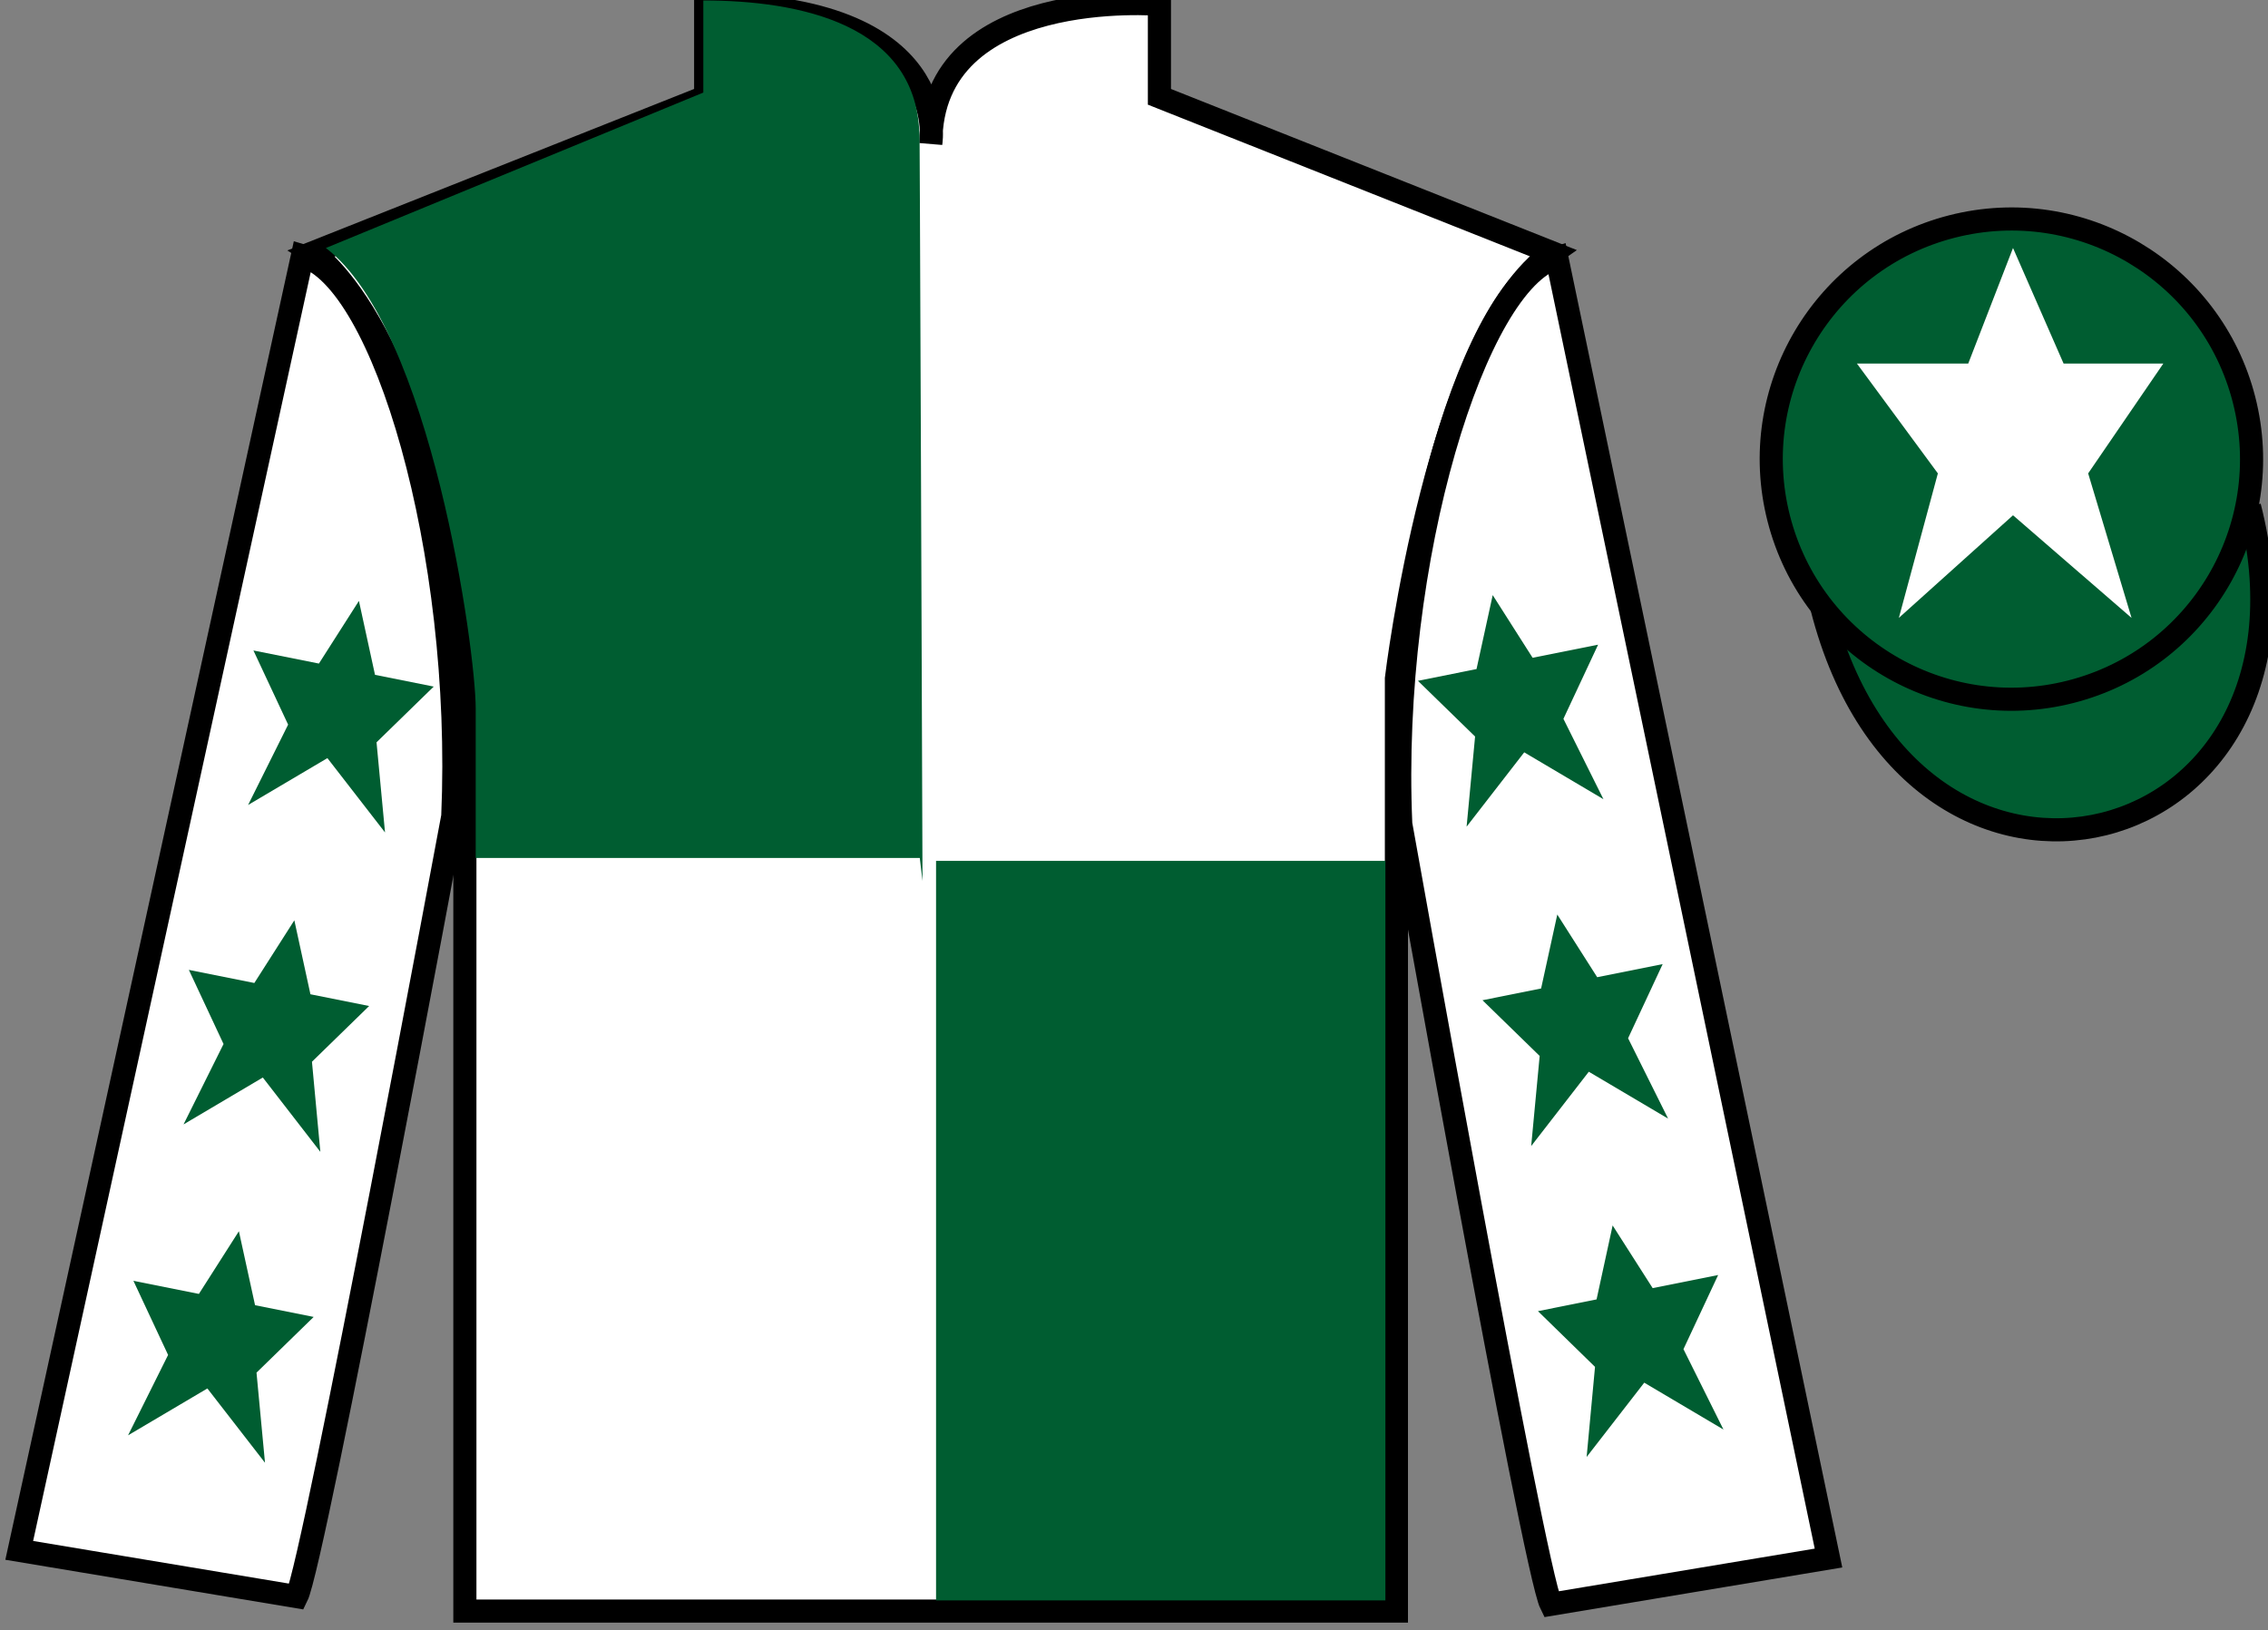 <?xml version="1.0" encoding="UTF-8"?>
<svg xmlns="http://www.w3.org/2000/svg" xmlns:xlink="http://www.w3.org/1999/xlink" width="98.09pt" height="70.52pt" viewBox="0 0 98.09 70.52" version="1.1">
<rect x="0" y="0" width="98.09" height="70.52" fill="#808080" stroke="none"/>
<g id="surface0">
<path style=" stroke:none;fill-rule:nonzero;fill:rgb(100%,100%,100%);fill-opacity:1;" d="M 13.52 10.938 C 13.52 10.938 18.605 14.188 20.105 29.52 C 20.105 29.52 20.105 44.52 20.105 69.688 L 60.395 69.688 L 60.395 29.352 C 60.395 29.352 62.188 14.352 67.145 10.938 L 50.145 4.188 L 50.145 0.188 C 50.145 0.188 40.258 -0.648 40.258 6.188 C 40.258 6.188 41.27 0.188 30.52 0.188 L 30.52 4.188 L 13.52 10.938 "/>
<path style="fill:none;stroke-width:10;stroke-linecap:butt;stroke-linejoin:miter;stroke:rgb(0%,0%,0%);stroke-opacity:1;stroke-miterlimit:4;" d="M 135.195 595.825 C 135.195 595.825 186.055 563.325 201.055 410.005 C 201.055 410.005 201.055 260.005 201.055 8.325 L 603.945 8.325 L 603.945 411.684 C 603.945 411.684 621.875 561.684 671.445 595.825 L 501.445 663.325 L 501.445 703.325 C 501.445 703.325 402.578 711.684 402.578 643.325 C 402.578 643.325 412.695 703.325 305.195 703.325 L 305.195 663.325 L 135.195 595.825 Z M 135.195 595.825 " transform="matrix(0.1,0,0,-0.1,0,70.52)"/>
<path style=" stroke:none;fill-rule:nonzero;fill:rgb(100%,100%,100%);fill-opacity:1;" d="M 12.832 69.062 C 13.582 67.562 19.582 35.312 19.582 35.312 C 20.082 23.812 16.582 12.062 13.082 11.062 L 0.832 67.062 L 12.832 69.062 "/>
<path style="fill:none;stroke-width:10;stroke-linecap:butt;stroke-linejoin:miter;stroke:rgb(0%,0%,0%);stroke-opacity:1;stroke-miterlimit:4;" d="M 128.32 14.575 C 135.82 29.575 195.82 352.075 195.82 352.075 C 200.82 467.075 165.82 584.575 130.82 594.575 L 8.32 34.575 L 128.32 14.575 Z M 128.32 14.575 " transform="matrix(0.1,0,0,-0.1,0,70.52)"/>
<path style=" stroke:none;fill-rule:nonzero;fill:rgb(100%,100%,100%);fill-opacity:1;" d="M 79.082 67.395 L 67.332 11.145 C 63.832 12.145 60.082 24.145 60.582 35.645 C 60.582 35.645 66.332 67.895 67.082 69.395 L 79.082 67.395 "/>
<path style="fill:none;stroke-width:10;stroke-linecap:butt;stroke-linejoin:miter;stroke:rgb(0%,0%,0%);stroke-opacity:1;stroke-miterlimit:4;" d="M 790.82 31.255 L 673.32 593.755 C 638.32 583.755 600.82 463.755 605.82 348.755 C 605.82 348.755 663.32 26.255 670.82 11.255 L 790.82 31.255 Z M 790.82 31.255 " transform="matrix(0.1,0,0,-0.1,0,70.52)"/>
<path style="fill-rule:nonzero;fill:rgb(0%,36.333%,19.509%);fill-opacity:1;stroke-width:10;stroke-linecap:butt;stroke-linejoin:miter;stroke:rgb(0%,0%,0%);stroke-opacity:1;stroke-miterlimit:4;" d="M 788.008 442.153 C 827.734 286.528 1011.68 334.106 972.891 486.098 " transform="matrix(0.1,0,0,-0.1,0,70.52)"/>
<path style=" stroke:none;fill-rule:nonzero;fill:rgb(0%,36.333%,19.509%);fill-opacity:1;" d="M 89.559 29.922 C 95.117 28.504 98.473 22.848 97.055 17.293 C 95.637 11.734 89.984 8.379 84.426 9.797 C 78.867 11.215 75.512 16.871 76.93 22.426 C 78.348 27.984 84.004 31.34 89.559 29.922 "/>
<path style="fill:none;stroke-width:10;stroke-linecap:butt;stroke-linejoin:miter;stroke:rgb(0%,0%,0%);stroke-opacity:1;stroke-miterlimit:4;" d="M 895.586 405.981 C 951.172 420.161 984.727 476.723 970.547 532.27 C 956.367 587.856 899.844 621.411 844.258 607.231 C 788.672 593.052 755.117 536.489 769.297 480.942 C 783.477 425.356 840.039 391.802 895.586 405.981 Z M 895.586 405.981 " transform="matrix(0.1,0,0,-0.1,0,70.52)"/>
<path style=" stroke:none;fill-rule:nonzero;fill:rgb(0%,36.333%,19.509%);fill-opacity:1;" d="M 40.484 69.227 L 59.918 69.227 L 59.918 37.238 L 40.484 37.238 L 40.484 69.227 Z M 40.484 69.227 "/>
<path style=" stroke:none;fill-rule:nonzero;fill:rgb(0%,36.333%,19.509%);fill-opacity:1;" d="M 30.418 0.02 L 30.418 4.004 L 14.094 10.727 C 18.652 14.211 20.574 28.152 20.574 30.641 C 20.574 33.129 20.574 37.113 20.574 37.113 L 39.781 37.113 L 39.898 38.109 C 39.898 38.109 39.766 1.016 39.766 5.996 C 39.766 1.016 34.512 0.02 30.418 0.02 "/>
<path style=" stroke:none;fill-rule:nonzero;fill:rgb(100%,100%,100%);fill-opacity:1;" d="M 87.062 10.727 L 85.125 15.727 L 80.312 15.727 L 83.812 20.477 L 82.125 26.727 L 87.062 22.289 L 92.188 26.727 L 90.312 20.477 L 93.562 15.727 L 89.25 15.727 L 87.062 10.727 "/>
<path style=" stroke:none;fill-rule:nonzero;fill:rgb(0%,36.333%,19.509%);fill-opacity:1;" d="M 12.73 39.809 L 11 42.52 L 8.168 41.953 L 9.668 45.16 L 7.938 48.637 L 11.367 46.609 L 13.855 49.824 L 13.492 45.926 L 15.965 43.516 L 13.426 43.008 L 12.73 39.809 "/>
<path style=" stroke:none;fill-rule:nonzero;fill:rgb(0%,36.333%,19.509%);fill-opacity:1;" d="M 10.332 53.258 L 8.602 55.969 L 5.77 55.402 L 7.27 58.609 L 5.539 62.086 L 8.969 60.059 L 11.461 63.273 L 11.094 59.375 L 13.566 56.965 L 11.031 56.457 L 10.332 53.258 "/>
<path style=" stroke:none;fill-rule:nonzero;fill:rgb(0%,36.333%,19.509%);fill-opacity:1;" d="M 15.523 25.992 L 13.793 28.703 L 10.961 28.137 L 12.461 31.344 L 10.73 34.82 L 14.16 32.793 L 16.652 36.008 L 16.285 32.109 L 18.758 29.699 L 16.219 29.191 L 15.523 25.992 "/>
<path style=" stroke:none;fill-rule:nonzero;fill:rgb(0%,36.333%,19.509%);fill-opacity:1;" d="M 67.352 39.559 L 69.078 42.27 L 71.91 41.703 L 70.414 44.91 L 72.145 48.387 L 68.715 46.359 L 66.223 49.574 L 66.59 45.676 L 64.117 43.266 L 66.652 42.758 L 67.352 39.559 "/>
<path style=" stroke:none;fill-rule:nonzero;fill:rgb(0%,36.333%,19.509%);fill-opacity:1;" d="M 69.746 53.008 L 71.477 55.719 L 74.309 55.152 L 72.809 58.359 L 74.539 61.836 L 71.113 59.809 L 68.621 63.023 L 68.984 59.125 L 66.516 56.715 L 69.051 56.207 L 69.746 53.008 "/>
<path style=" stroke:none;fill-rule:nonzero;fill:rgb(0%,36.333%,19.509%);fill-opacity:1;" d="M 64.559 25.742 L 66.285 28.453 L 69.117 27.887 L 67.617 31.094 L 69.348 34.57 L 65.922 32.543 L 63.43 35.758 L 63.797 31.859 L 61.324 29.449 L 63.859 28.941 L 64.559 25.742 "/>
</g>
</svg>
